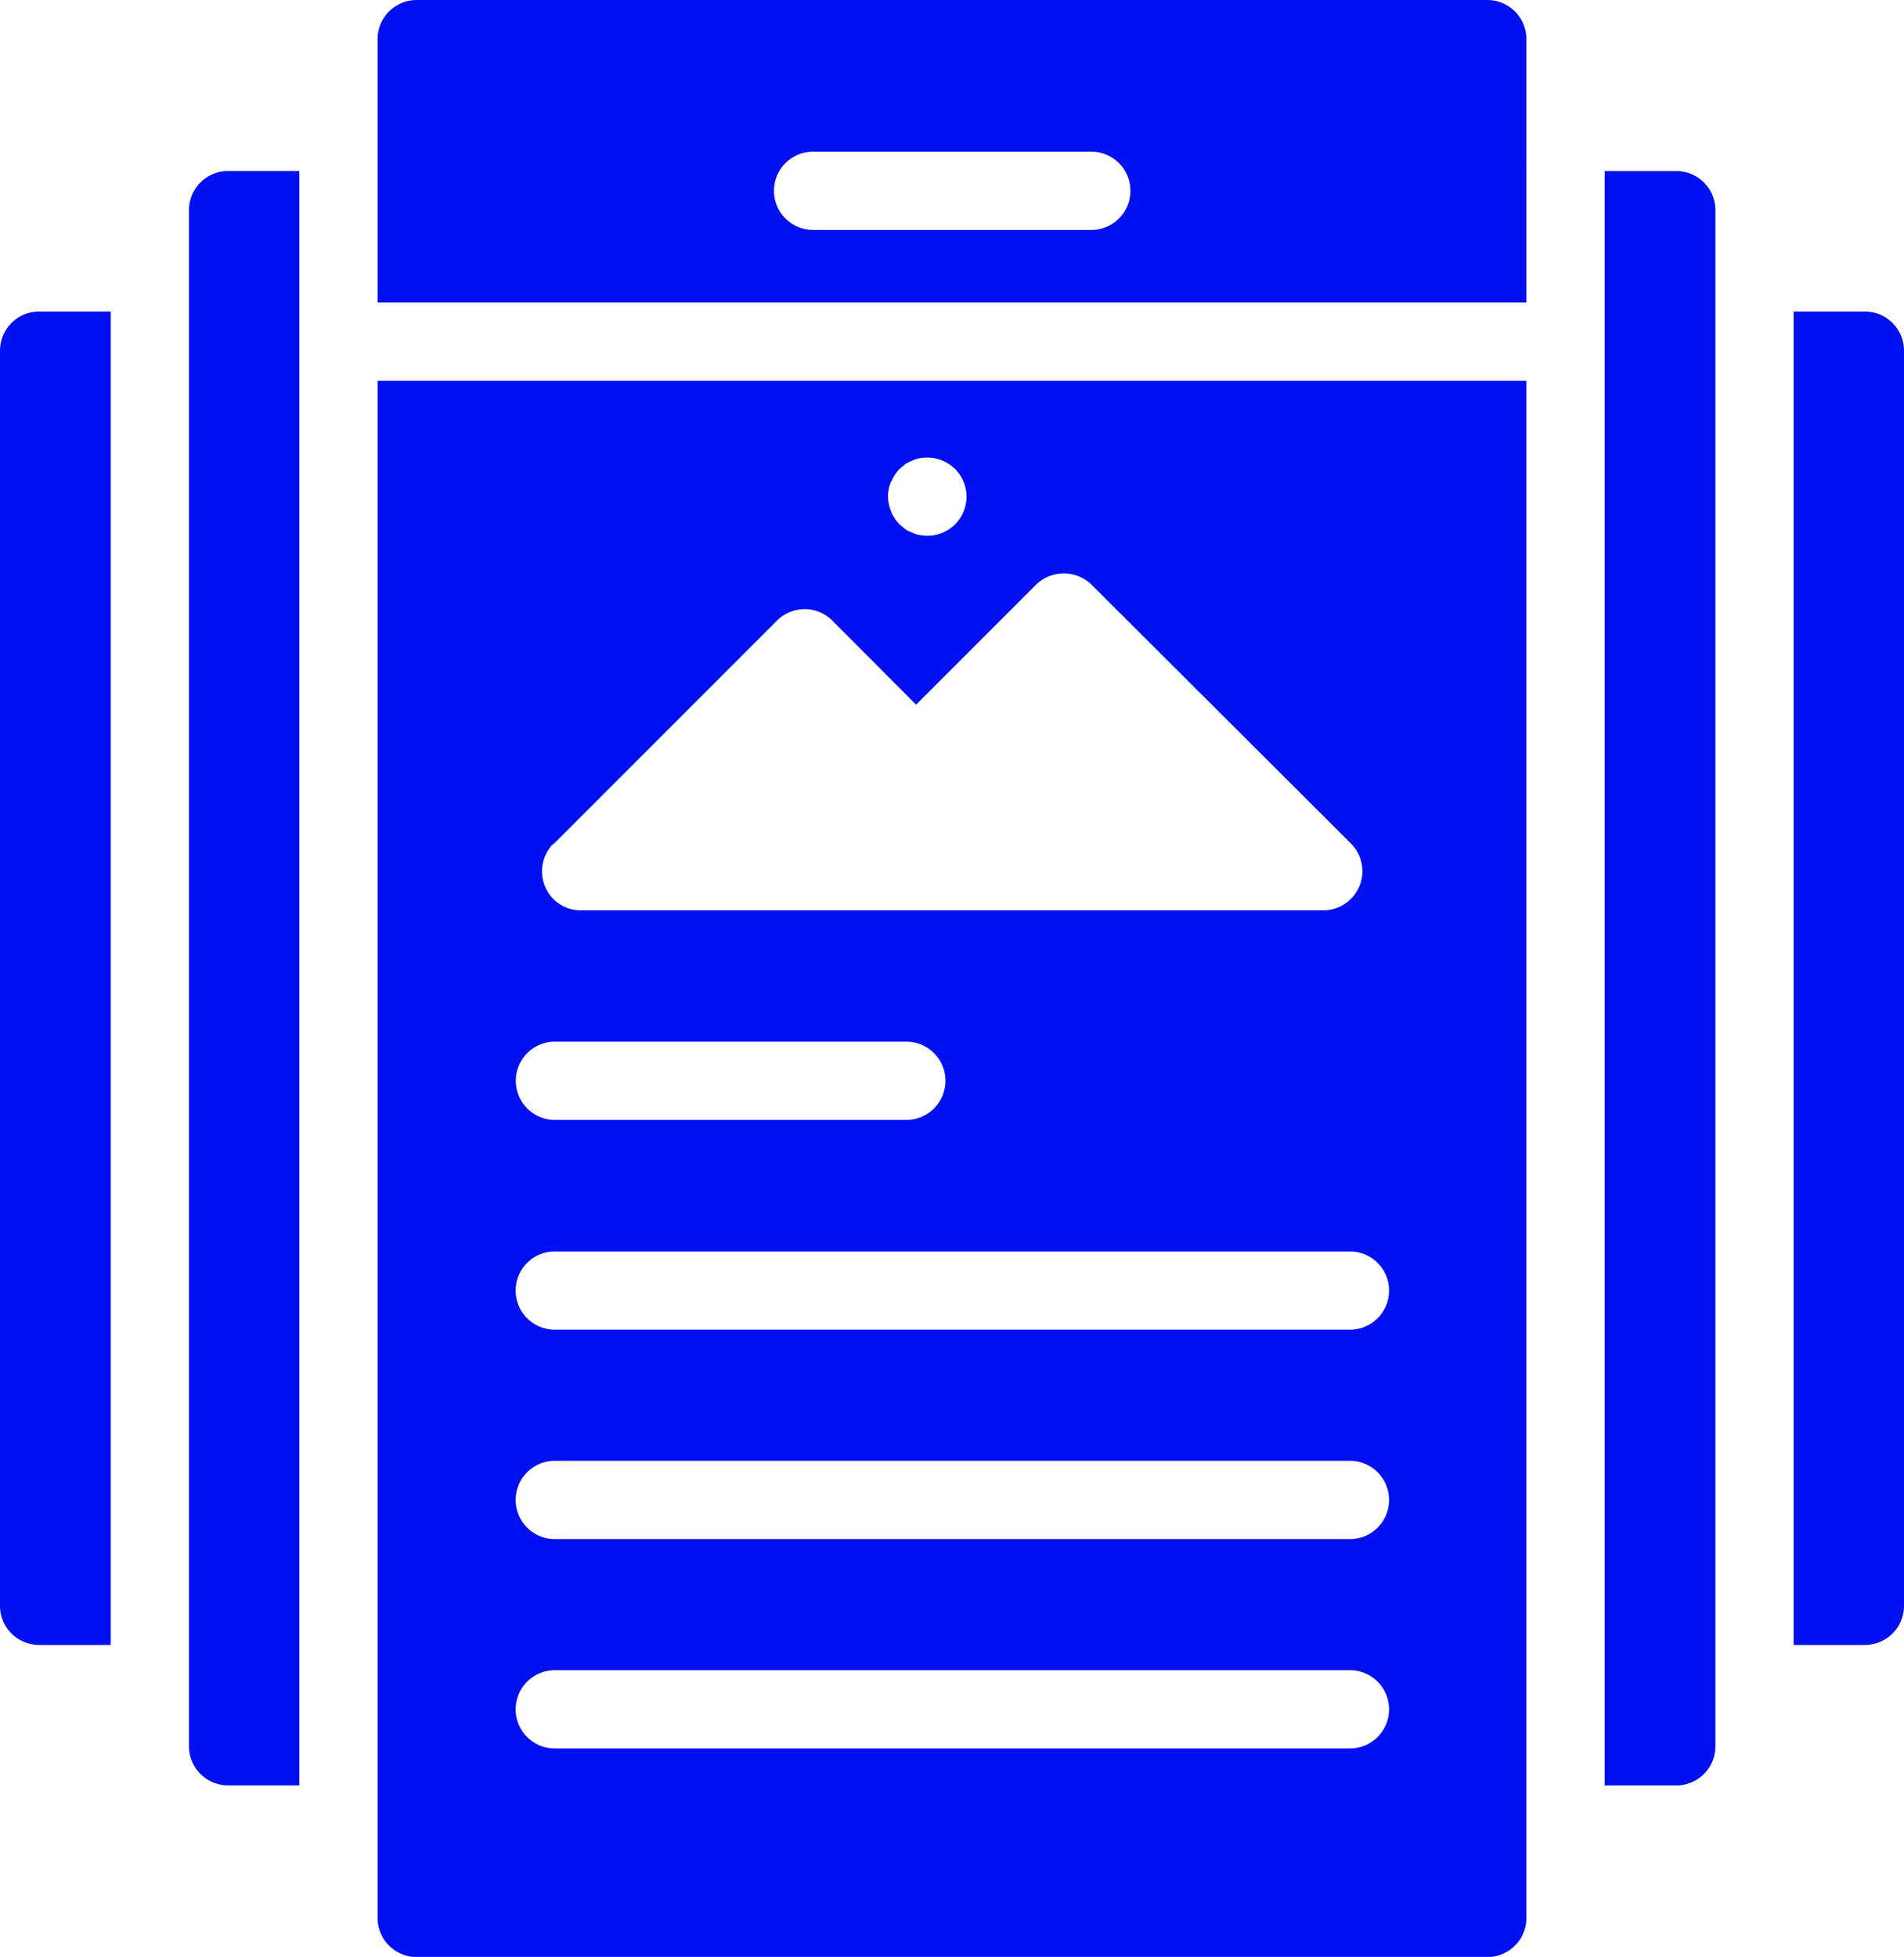 <svg xmlns="http://www.w3.org/2000/svg" width="38.928" height="40" viewBox="0 0 38.928 40">
  <g id="noun-ui-4593843" transform="translate(-75.792 -46.668)">
    <path id="Path_8618" data-name="Path 8618" d="M236.474,47.468a.8.8,0,0,0-.8-.8H213.786a.8.8,0,0,0-.8.8v5.384h23.488Zm-8.9,3.9H221.89a.8.8,0,1,1,0-1.6h5.688a.8.8,0,1,1,0,1.6Z" transform="translate(-129.474 0)" fill="#0010f1"/>
    <path id="Path_8619" data-name="Path 8619" d="M212.99,168.9a.8.8,0,0,0,.8.8h21.888a.8.8,0,0,0,.8-.8V137.48H212.99Zm10.5-29.352a.914.914,0,0,1,.168-.264l.12-.1a.6.6,0,0,1,.144-.072.506.506,0,0,1,.144-.048.815.815,0,0,1,.728.216.8.8,0,0,1-.568,1.368,1.2,1.2,0,0,1-.16-.016.516.516,0,0,1-.144-.048.6.6,0,0,1-.144-.072l-.12-.1a.841.841,0,0,1-.232-.568A.788.788,0,0,1,223.486,139.544Zm-6.9,7.4,4.568-4.568a.8.8,0,0,1,1.128,0L224,144.1l2.456-2.456a.812.812,0,0,1,1.128,0l5.312,5.3a.8.8,0,0,1-.568,1.36H217.15a.786.786,0,0,1-.736-.488.8.8,0,0,1,.168-.872Zm.032,4.04H223.8a.8.8,0,0,1,0,1.6h-7.184a.8.8,0,0,1,0-1.6Zm0,4.288h16.248a.8.8,0,1,1,0,1.6H216.613a.8.8,0,0,1,0-1.6Zm0,4.28h16.248a.8.8,0,1,1,0,1.6H216.613a.8.8,0,0,1,0-1.6Zm0,4.28h16.248a.8.8,0,1,1,0,1.6H216.613a.8.8,0,0,1,0-1.6Z" transform="translate(-129.478 -83.028)" fill="#0010f1"/>
    <path id="Path_8620" data-name="Path 8620" d="M553.016,147.414V121.758a.8.8,0,0,0-.8-.8H550.76v27.256h1.456a.8.8,0,0,0,.8-.8Z" transform="translate(-438.296 -67.922)" fill="#0010f1"/>
    <path id="Path_8621" data-name="Path 8621" d="M507.944,119.649v-31.4a.8.8,0,0,0-.8-.8H505.68v33h1.464a.8.8,0,0,0,.8-.8Z" transform="translate(-397.08 -37.285)" fill="#0010f1"/>
    <path id="Path_8622" data-name="Path 8622" d="M122.92,121.762v25.656a.8.8,0,0,0,.8.8h1.464V120.962H123.72a.8.8,0,0,0-.8.8Z" transform="translate(-47.128 -67.926)" fill="#0010f1"/>
    <path id="Path_8623" data-name="Path 8623" d="M168,88.247v31.4a.8.8,0,0,0,.8.8h1.456v-33H168.8a.8.8,0,0,0-.8.8Z" transform="translate(-88.344 -37.284)" fill="#0010f1"/>
  </g>
</svg>
